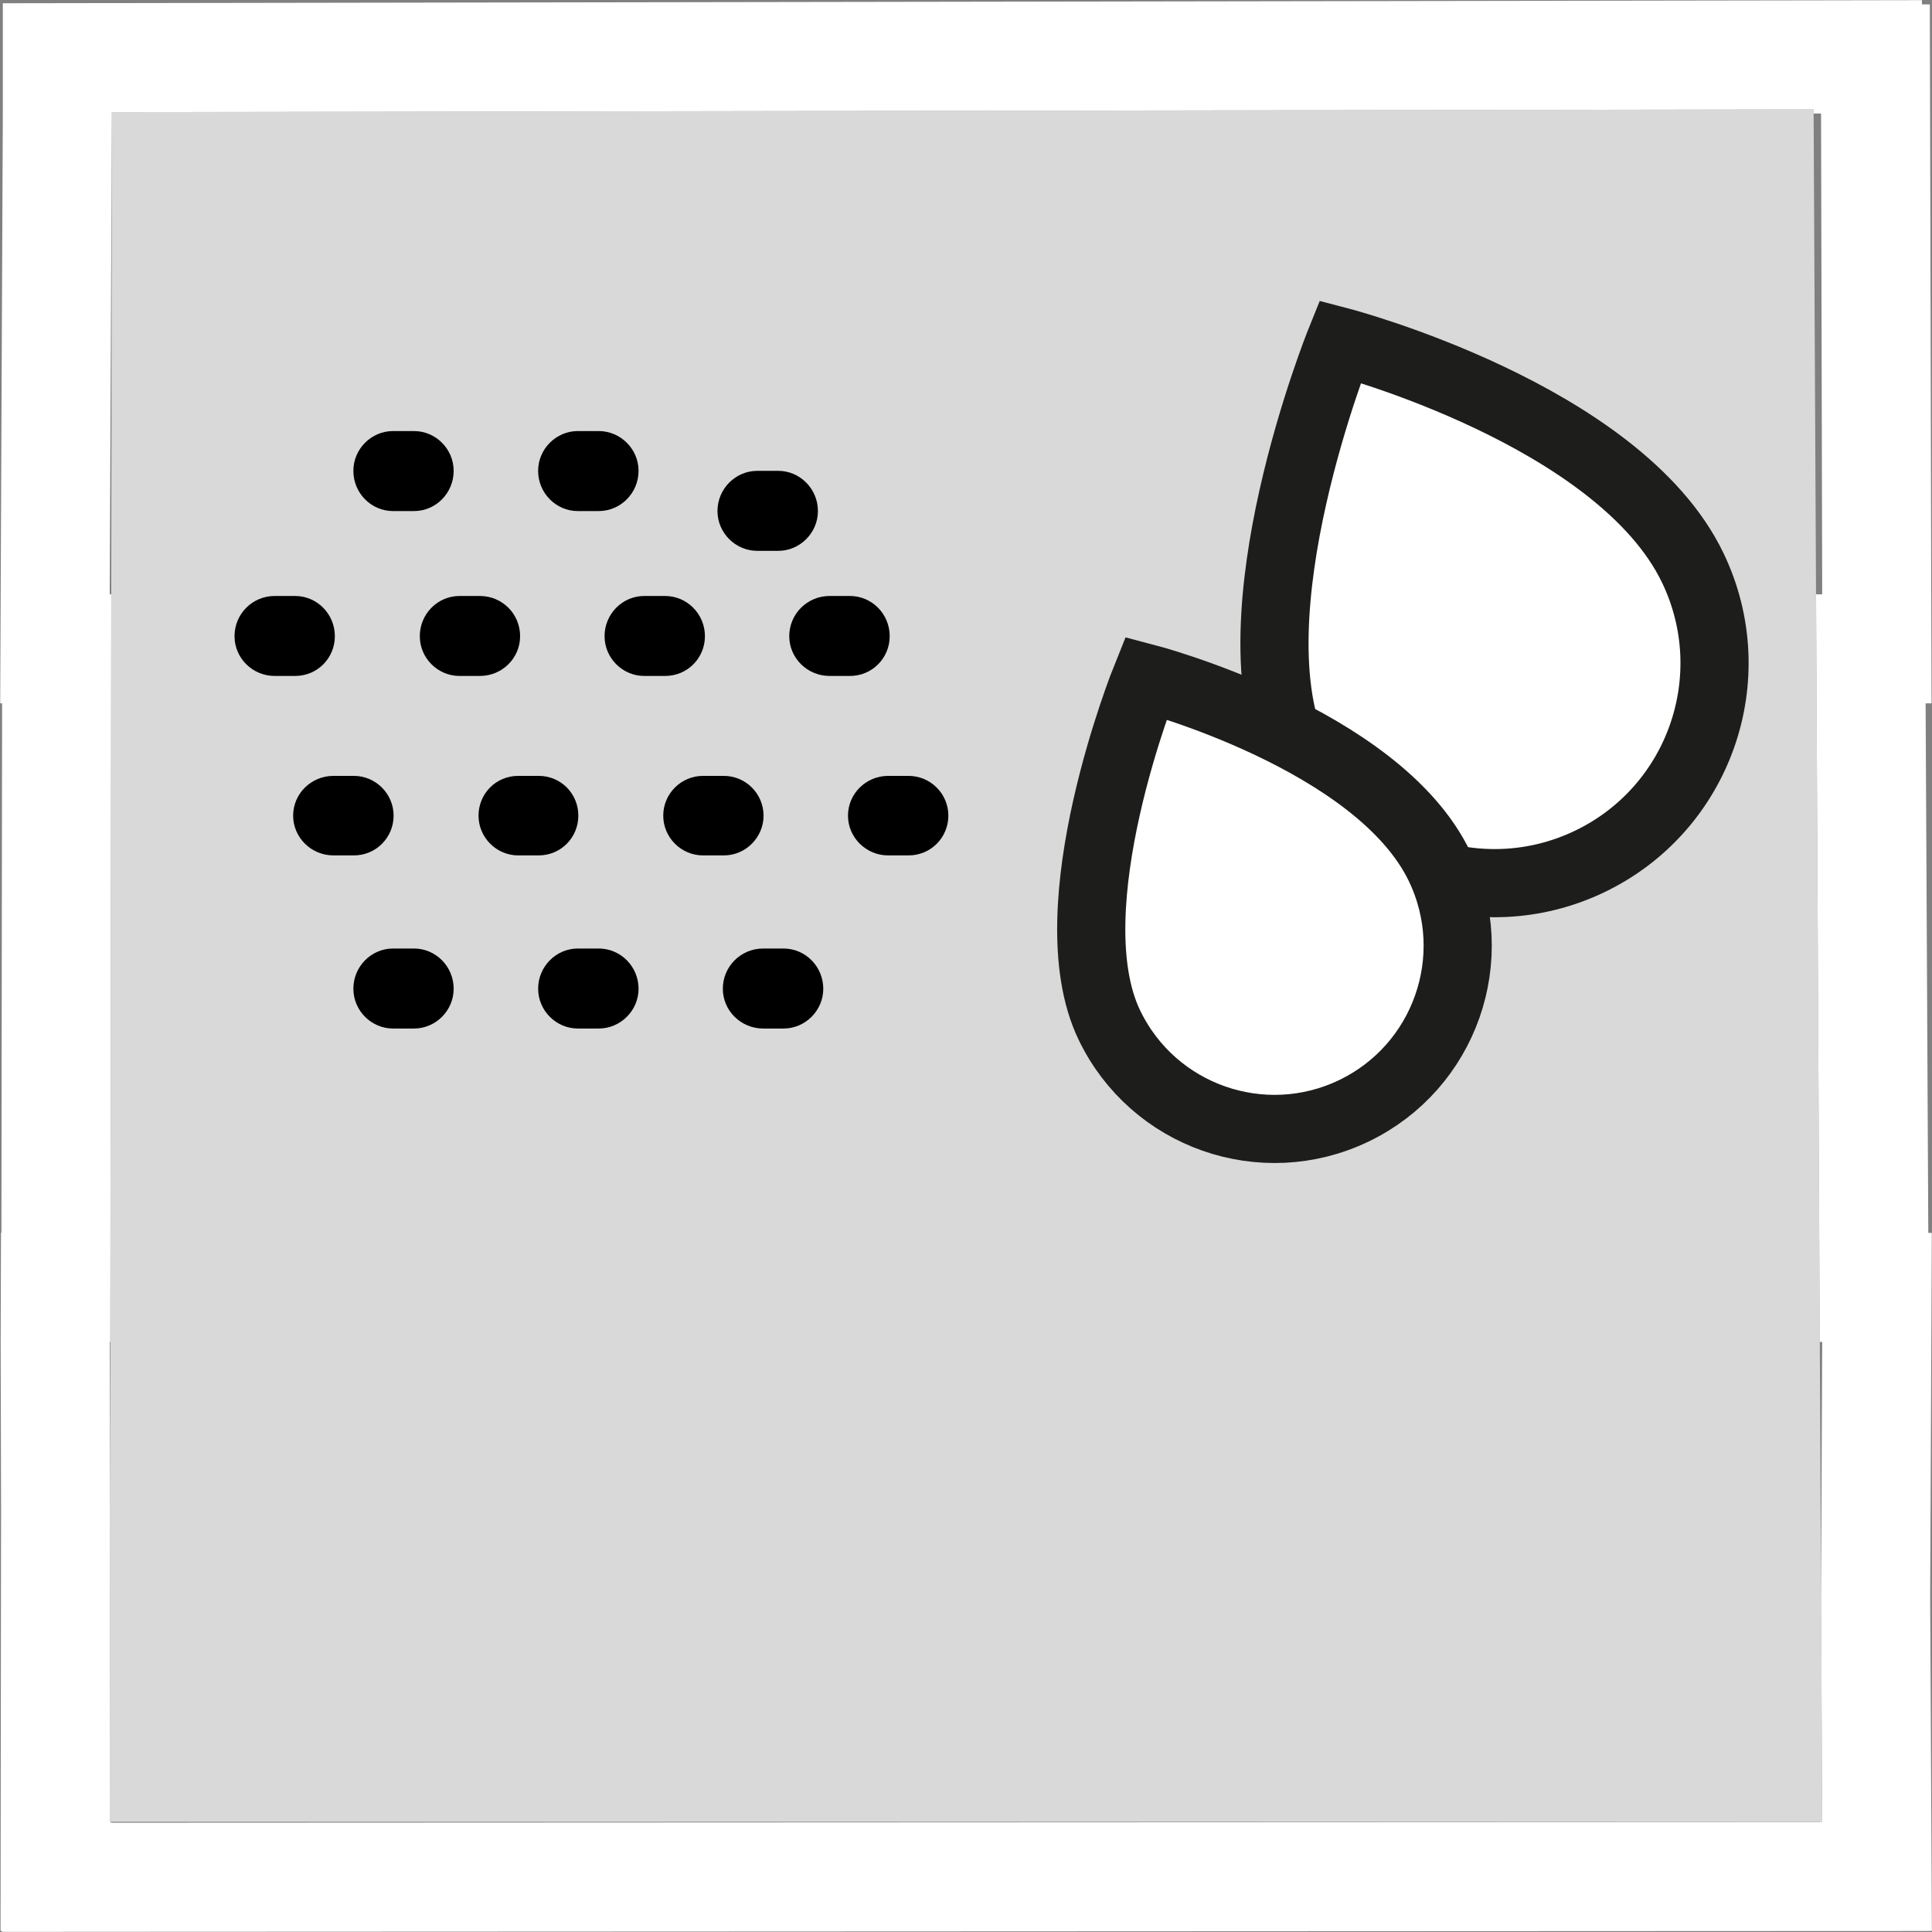 <?xml version="1.0" encoding="utf-8"?>
<!-- Generator: Adobe Illustrator 16.0.0, SVG Export Plug-In . SVG Version: 6.00 Build 0)  -->
<!DOCTYPE svg PUBLIC "-//W3C//DTD SVG 1.1//EN" "http://www.w3.org/Graphics/SVG/1.1/DTD/svg11.dtd">
<svg version="1.1" id="Ebene_1" xmlns="http://www.w3.org/2000/svg" xmlns:xlink="http://www.w3.org/1999/xlink" x="0px" y="0px"
	 width="99.21px" height="99.21px" viewBox="0 0 99.21 99.21" enable-background="new 0 0 99.21 99.21" xml:space="preserve">
<rect x="0" y="0" width="99.21" height="99.21" fill="#808080" stroke="none"/>
<polygon fill="#D9D9D9" points="93.572,93.55 5.634,93.55 5.745,5.758 93.13,5.617 "/>
<path fill="#FFFFFF" d="M93.13,5.617V5.83l0.383-0.001l0.059,24.69h-0.316l0.191,38.391h0.125l-0.059,13.006l0.059,11.635H93.46
	v0.01L5.694,93.599V93.55h-0.06l0.021-16.107L5.634,68.91h0.03l0.049-38.39H5.634l0.11-24.607V5.758L93.13,5.617 M98.693,0.008
	l-5.572,0.01L5.737,0.158L0.145,0.167v5.591v0.154l-0.11,24.582L0.01,36.119h0.098L0.073,63.31H0.051l-0.017,5.613l0.021,8.533
	l-0.02,16.086L0.028,99.15h0.065v0.053l5.603-0.004l87.767-0.039l5.599-0.002V99.15h0.142l-0.029-5.627l-0.06-11.609l0.06-12.979
	l0.025-5.625H99.02l-0.138-27.191h0.304l-0.015-5.613l-0.059-24.69l-0.014-5.592h-0.404L98.693,0.008L98.693,0.008z"/>
<path d="M29.671,26.244h1.071c1.123,0,2.048-0.92,2.048-2.066c0-1.121-0.925-2.043-2.048-2.043h-1.071
	c-1.114,0-2.038,0.922-2.038,2.043C27.633,25.324,28.557,26.244,29.671,26.244L29.671,26.244z"/>
<path d="M20.186,26.244h1.072c1.12,0,2.038-0.92,2.038-2.066c0-1.121-0.918-2.043-2.038-2.043h-1.072
	c-1.123,0-2.04,0.922-2.04,2.043C18.146,25.324,19.063,26.244,20.186,26.244L20.186,26.244z"/>
<path d="M38.892,28.287h1.07c1.114,0,2.039-0.922,2.039-2.043c0-1.145-0.925-2.066-2.039-2.066h-1.07
	c-1.124,0-2.049,0.922-2.049,2.066C36.843,27.365,37.768,28.287,38.892,28.287L38.892,28.287z"/>
<path d="M21.557,32.67c0,1.121,0.917,2.041,2.042,2.041h1.043c1.149,0,2.066-0.92,2.066-2.041c0-1.146-0.917-2.066-2.066-2.066
	h-1.043C22.474,30.604,21.557,31.523,21.557,32.67L21.557,32.67z"/>
<path d="M31.045,32.67c0,1.121,0.92,2.041,2.038,2.041h1.071c1.147,0,2.045-0.92,2.045-2.041c0-1.146-0.926-2.066-2.045-2.066
	h-1.071C31.965,30.604,31.045,31.523,31.045,32.67L31.045,32.67z"/>
<path d="M12.043,32.67c0,1.121,0.919,2.041,2.067,2.041h1.045c1.149,0,2.04-0.92,2.04-2.041c0-1.146-0.918-2.066-2.04-2.066H14.11
	C12.962,30.604,12.043,31.523,12.043,32.67L12.043,32.67z"/>
<path d="M40.529,32.67c0,1.121,0.926,2.041,2.074,2.041h1.043c1.142,0,2.041-0.92,2.041-2.041c0-1.146-0.918-2.066-2.041-2.066
	h-1.043C41.455,30.604,40.529,31.523,40.529,32.67L40.529,32.67z"/>
<path d="M26.612,43.926h1.046c1.148,0,2.04-0.922,2.04-2.041c0-1.129-0.892-2.043-2.04-2.043h-1.046
	c-1.146,0-2.039,0.914-2.039,2.043C24.573,43.004,25.491,43.926,26.612,43.926L26.612,43.926z"/>
<path d="M17.126,43.926h1.046c1.141,0,2.04-0.922,2.04-2.041c0-1.129-0.925-2.043-2.04-2.043h-1.046
	c-1.148,0-2.073,0.914-2.073,2.043C15.053,43.004,15.978,43.926,17.126,43.926L17.126,43.926z"/>
<path d="M43.545,41.885c0,1.119,0.926,2.041,2.063,2.041h1.046c1.148,0,2.045-0.922,2.045-2.041c0-1.129-0.92-2.043-2.045-2.043
	h-1.046C44.471,39.842,43.545,40.756,43.545,41.885L43.545,41.885z"/>
<path d="M36.1,43.926h1.07c1.121,0,2.039-0.922,2.039-2.041c0-1.129-0.918-2.043-2.039-2.043H36.1c-1.124,0-2.042,0.914-2.042,2.043
	C34.058,43.004,34.976,43.926,36.1,43.926L36.1,43.926z"/>
<path d="M40.237,52.816c1.115,0,2.039-0.922,2.039-2.043c0-1.144-0.924-2.066-2.039-2.066h-1.046c-1.149,0-2.073,0.922-2.073,2.066
	c0,1.121,0.924,2.043,2.073,2.043H40.237z"/>
<path d="M21.258,52.816c1.12,0,2.038-0.922,2.038-2.043c0-1.144-0.918-2.066-2.038-2.066h-1.072c-1.123,0-2.04,0.922-2.04,2.066
	c0,1.121,0.917,2.043,2.04,2.043H21.258z"/>
<path d="M30.743,52.816c1.123,0,2.048-0.922,2.048-2.043c0-1.144-0.925-2.066-2.048-2.066h-1.071c-1.114,0-2.038,0.922-2.038,2.066
	c0,1.121,0.924,2.043,2.038,2.043H30.743z"/>
<path fill="#FFFFFF" stroke="#1D1D1B" stroke-width="3.5" stroke-miterlimit="10" d="M86.927,29.164
	c2.701,5.623,0.332,12.371-5.293,15.072c-5.625,2.699-12.371,0.328-15.072-5.295c-3.469-7.221,2.254-21.404,2.254-21.404
	S83.142,21.279,86.927,29.164z"/>
<path fill="#FFFFFF" stroke="#1D1D1B" stroke-width="3.5" stroke-miterlimit="10" d="M73.925,44.494
	c2.25,4.684,0.275,10.302-4.408,12.55s-10.301,0.274-12.551-4.408c-2.889-6.013,1.878-17.824,1.878-17.824
	S70.773,37.93,73.925,44.494z"/>
</svg>

